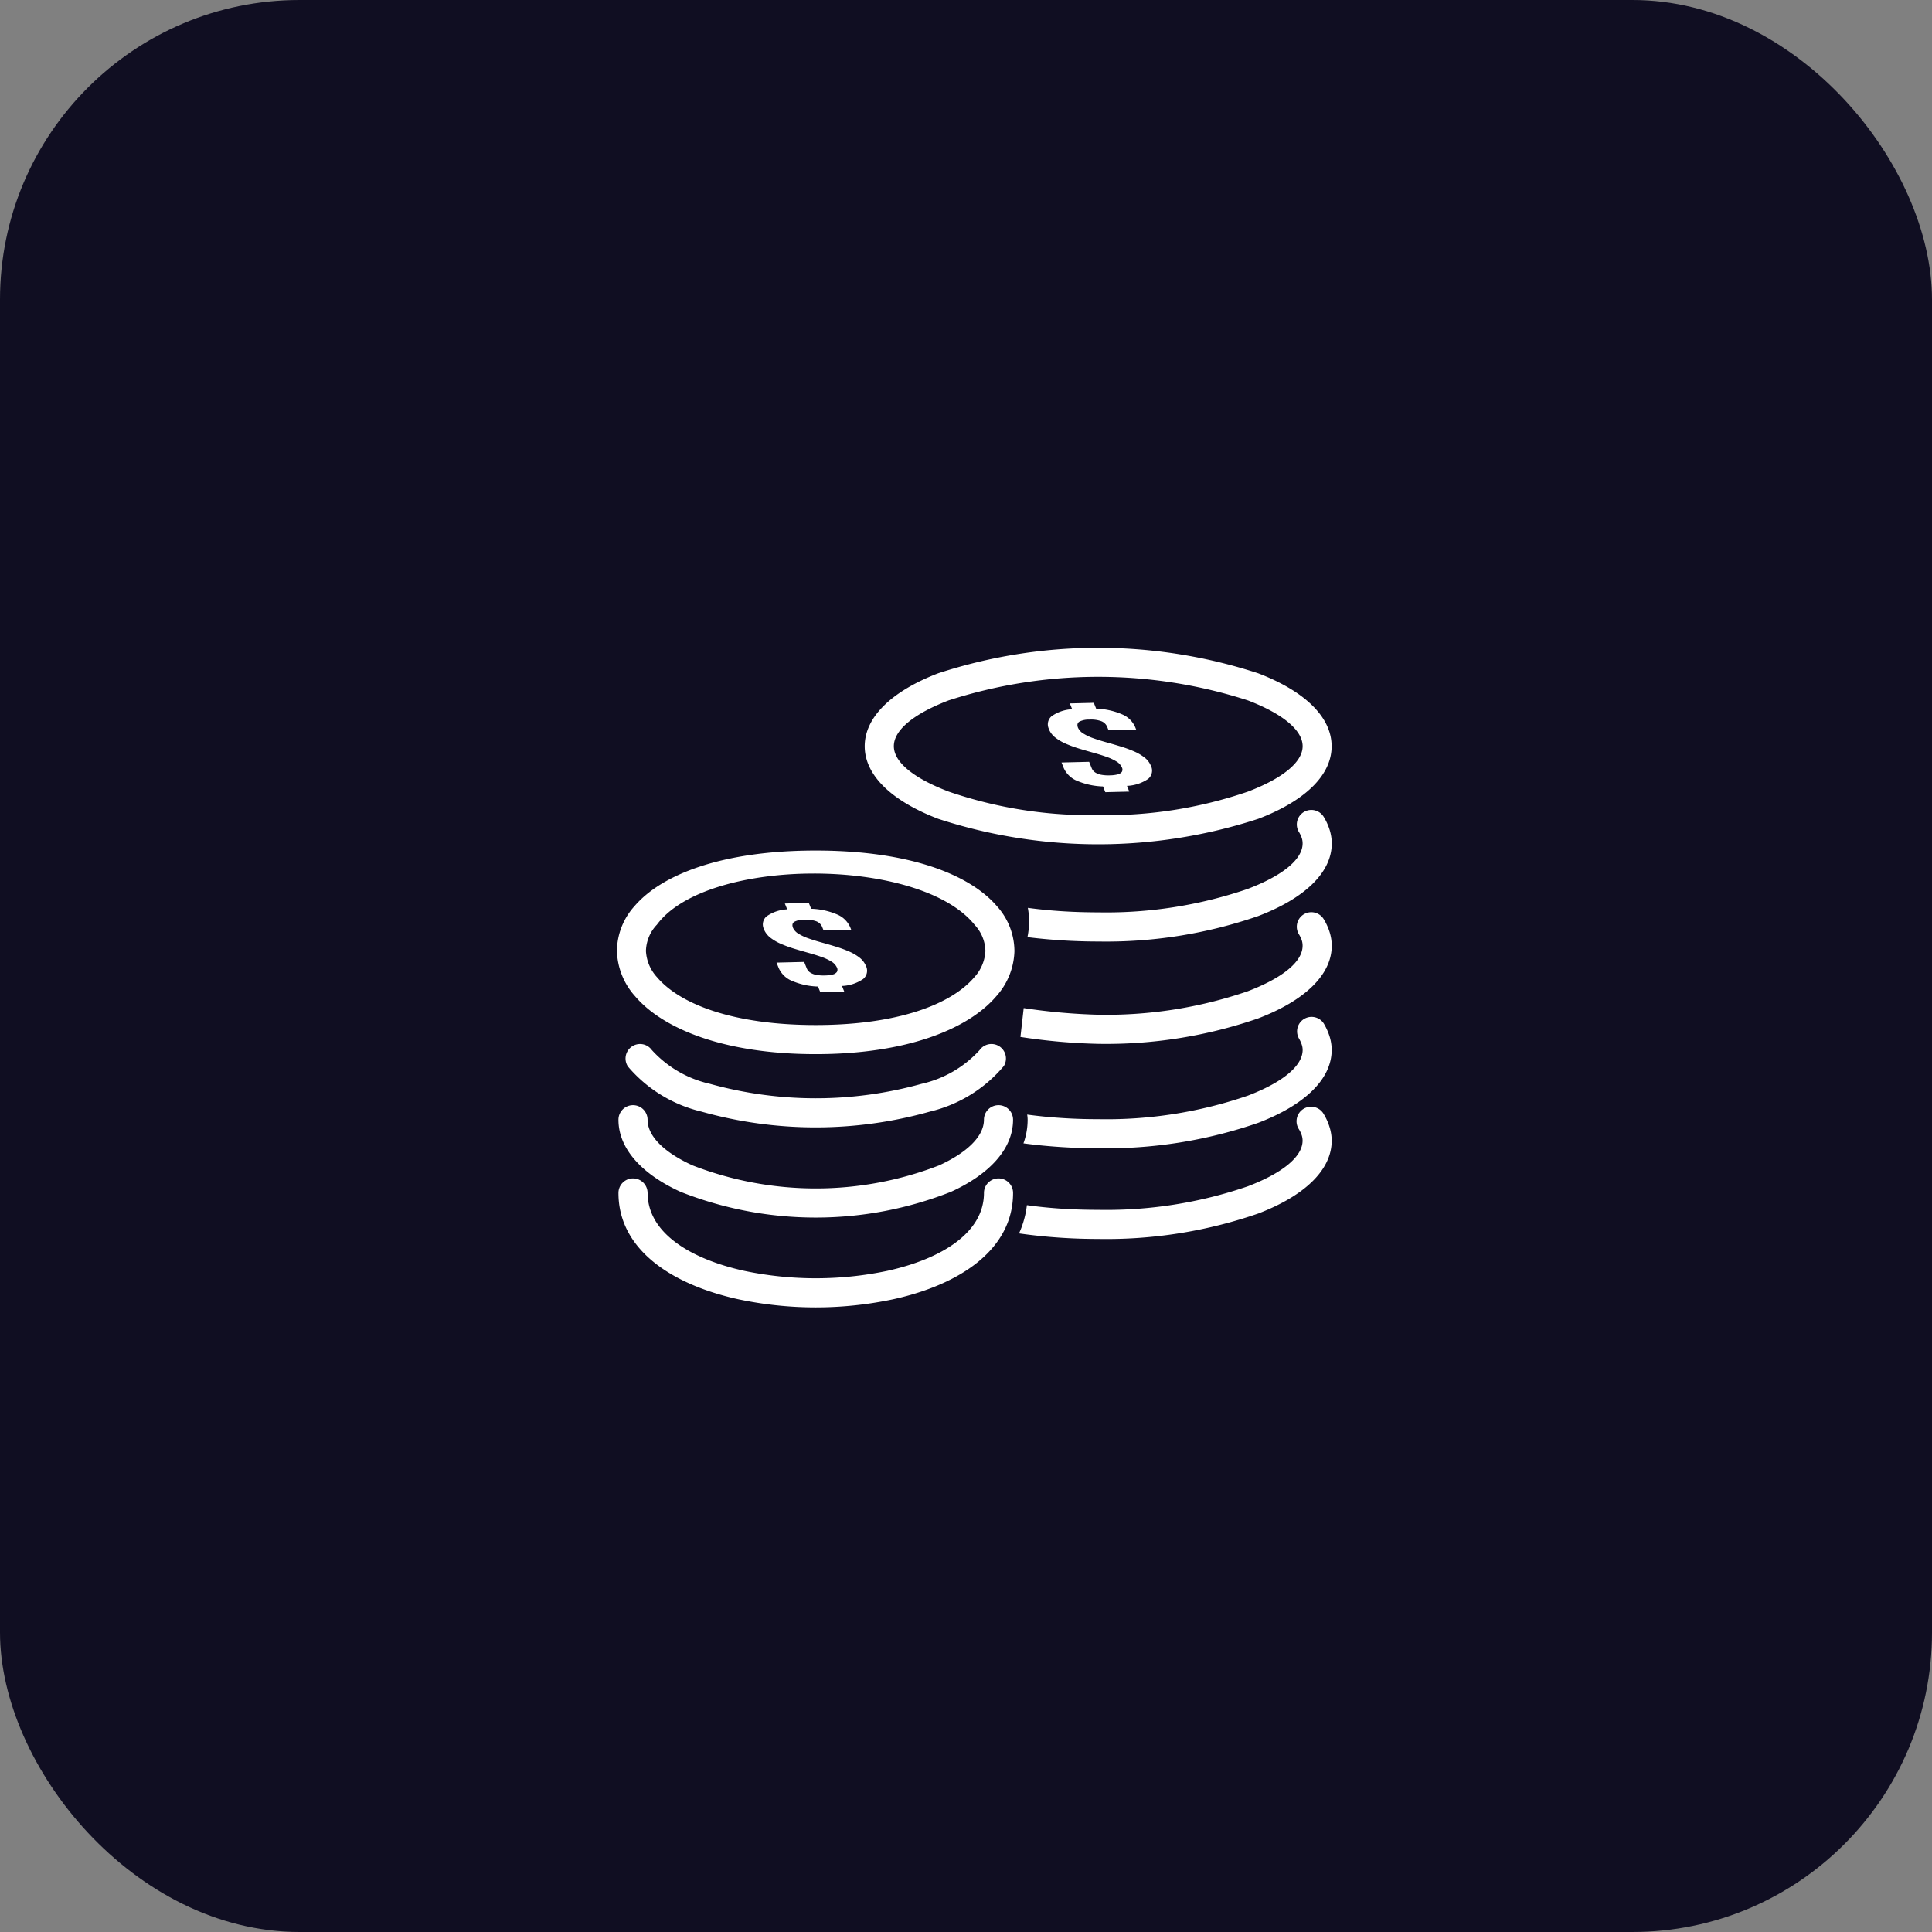 <svg xmlns="http://www.w3.org/2000/svg" width="129" height="129" viewBox="0 0 129 129"><rect x="0" y="0" width="129" height="129" fill="#808080" stroke="none"/><defs><style>.a{fill:#100e22;}.b{fill:none;}.c{fill:#fff;}</style></defs><g transform="translate(-430 -61)"><g transform="translate(-1888 44)"><g transform="translate(357 -1)"><g transform="translate(15 -156)"><g transform="translate(-190 -162)"><g transform="translate(-236 148)"><rect class="a" width="129" height="129" rx="20" transform="translate(2372 188)"/></g></g></g></g></g><g transform="translate(464 95)"><rect class="b" width="62" height="62"/><rect class="b" width="46" height="46" transform="translate(8 8)"/><path class="c" d="M796.972,315.621a29.115,29.115,0,0,0,9.994-1.569c2.26-.862,3.658-1.942,3.658-3.035s-1.395-2.191-3.65-3.055a32.5,32.5,0,0,0-19.994,0c-2.254.864-3.65,1.949-3.65,3.053s1.4,2.172,3.658,3.033a29.081,29.081,0,0,0,9.986,1.57Zm10.685.247a34.431,34.431,0,0,1-21.362,0c-3.033-1.157-4.911-2.865-4.911-4.848s1.875-3.708,4.9-4.868a34.358,34.358,0,0,1,21.376,0c3.03,1.161,4.9,2.875,4.9,4.87s-1.876,3.693-4.911,4.85Z" transform="translate(-757.647 -295.194)"/><path class="c" d="M1139.029,669.083q.59.074,1.206.13c1.154.106,2.333.162,3.517.162a31.076,31.076,0,0,0,10.686-1.7c3.034-1.157,4.91-2.865,4.91-4.85a3.074,3.074,0,0,0-.153-.94,3.911,3.911,0,0,0-.391-.845.97.97,0,0,0-1.656,1.01,1.989,1.989,0,0,1,.2.42,1.157,1.157,0,0,1,.054.355c0,1.094-1.4,2.174-3.657,3.035a29.119,29.119,0,0,1-9.994,1.568c-1.178,0-2.3-.051-3.342-.147q-.686-.063-1.354-.153a5.067,5.067,0,0,1,.081.959A5.12,5.12,0,0,1,1139.029,669.083Z" transform="translate(-1104.426 -640.51)"/><path class="c" d="M1123.64,893.66a39.544,39.544,0,0,0,5.19.461,31.053,31.053,0,0,0,10.686-1.7c3.034-1.158,4.91-2.867,4.91-4.854a3.076,3.076,0,0,0-.153-.94,3.889,3.889,0,0,0-.391-.844.97.97,0,0,0-1.656,1.01,1.974,1.974,0,0,1,.2.419,1.159,1.159,0,0,1,.054.356c0,1.1-1.4,2.176-3.656,3.039a29.1,29.1,0,0,1-10,1.57,39.8,39.8,0,0,1-4.966-.444Z" transform="translate(-1089.505 -858.424)"/><path class="c" d="M1130.26,1123.338q.56.075,1.142.134a38.383,38.383,0,0,0,3.847.193,30.975,30.975,0,0,0,10.692-1.7c3.03-1.161,4.9-2.874,4.9-4.869a3.049,3.049,0,0,0-.147-.919,4.188,4.188,0,0,0-.37-.823.968.968,0,0,0-1.678.964,2.215,2.215,0,0,1,.2.436,1.139,1.139,0,0,1,.056.341c0,1.1-1.395,2.19-3.651,3.054a29.026,29.026,0,0,1-10,1.574,36.565,36.565,0,0,1-3.657-.178q-.55-.056-1.086-.128a1.954,1.954,0,0,1,.031.346A4.589,4.589,0,0,1,1130.26,1123.338Z" transform="translate(-1095.924 -1080.996)"/><path class="c" d="M1120.55,1322.738q.846.122,1.753.207c1.158.108,2.34.164,3.532.164a31,31,0,0,0,10.692-1.7c3.031-1.16,4.9-2.872,4.9-4.866a3.114,3.114,0,0,0-.144-.906,3.794,3.794,0,0,0-.381-.853.971.971,0,1,0-1.663,1,1.868,1.868,0,0,1,.191.413,1.177,1.177,0,0,1,.053.344c0,1.1-1.395,2.188-3.651,3.051a29.049,29.049,0,0,1-10,1.573c-1.184,0-2.307-.051-3.357-.149q-.71-.066-1.4-.163A6.306,6.306,0,0,1,1120.55,1322.738Z" transform="translate(-1086.509 -1274.384)"/><path class="c" d="M238.1,753.928c1.794-2.087,5.8-3.706,12.092-3.706s10.3,1.619,12.092,3.706a4.51,4.51,0,0,1,1.178,3.013,4.7,4.7,0,0,1-1.215,3.012c-1.843,2.161-5.921,3.862-12.055,3.862s-10.211-1.7-12.055-3.862a4.7,4.7,0,0,1-1.215-3.012A4.51,4.51,0,0,1,238.1,753.928Zm1.473,1.261a2.634,2.634,0,0,0-.715,1.738,2.8,2.8,0,0,0,.752,1.766c1.517,1.779,5.071,3.179,10.581,3.179s9.064-1.4,10.581-3.179a2.8,2.8,0,0,0,.752-1.766,2.634,2.634,0,0,0-.715-1.738C257.143,750.612,242.917,750.617,239.578,755.189Z" transform="translate(-229.728 -727.431)"/><path class="c" d="M280.558,1176.322a.969.969,0,0,0-1.595-1.1,7.442,7.442,0,0,1-3.879,2.258,26.346,26.346,0,0,1-14.133,0,7.442,7.442,0,0,1-3.879-2.257.969.969,0,0,0-1.595,1.1,9.229,9.229,0,0,0,4.9,3.009,28.123,28.123,0,0,0,15.272,0,9.228,9.228,0,0,0,4.9-3.009Z" transform="translate(-247.55 -1139.113)"/><path class="c" d="M242.069,1310.821a.972.972,0,1,0-1.944,0c0,1.95,1.583,3.646,4.143,4.813a24.573,24.573,0,0,0,18.061,0c2.56-1.167,4.143-2.863,4.143-4.813a.972.972,0,1,0-1.944,0c0,1.122-1.148,2.205-3,3.051a22.775,22.775,0,0,1-16.451,0C243.216,1313.027,242.069,1311.943,242.069,1310.821Z" transform="translate(-232.83 -1270.057)"/><path class="c" d="M242.069,1471.811a.972.972,0,1,0-1.944,0c0,3.748,3.5,6.1,7.974,7.092a24.881,24.881,0,0,0,10.4,0c4.477-.991,7.974-3.344,7.974-7.092a.972.972,0,1,0-1.944,0c0,2.655-2.828,4.4-6.447,5.2a23.287,23.287,0,0,1-9.563,0c-3.619-.8-6.447-2.546-6.447-5.2Z" transform="translate(-232.83 -1426.157)"/><path class="c" d="M557.562,867.346a1.38,1.38,0,0,0,.434.557,3.221,3.221,0,0,0,.718.415,8.263,8.263,0,0,0,.88.32c.309.094.62.183.926.269s.6.175.86.268a3.428,3.428,0,0,1,.677.311.905.905,0,0,1,.373.4.311.311,0,0,1,0,.3.482.482,0,0,1-.284.171,2.235,2.235,0,0,1-.519.062,2.669,2.669,0,0,1-.558-.036,1.123,1.123,0,0,1-.414-.154.615.615,0,0,1-.244-.3l-.165-.413-1.846.045.144.36a1.653,1.653,0,0,0,.876.855,4.778,4.778,0,0,0,1.751.384l.153.383,1.6-.039-.153-.383a2.705,2.705,0,0,0,1.408-.461.713.713,0,0,0,.189-.881,1.38,1.38,0,0,0-.434-.557,3.221,3.221,0,0,0-.718-.415,8.277,8.277,0,0,0-.88-.32c-.309-.094-.62-.185-.926-.269s-.6-.175-.86-.268a3.316,3.316,0,0,1-.674-.311.9.9,0,0,1-.376-.4c-.071-.187-.042-.321.095-.406a1.382,1.382,0,0,1,.675-.135,2.006,2.006,0,0,1,.769.1.694.694,0,0,1,.414.394l.087.218,1.845-.045-.066-.165a1.643,1.643,0,0,0-.872-.852,4.765,4.765,0,0,0-1.735-.381l-.156-.39-1.6.039.156.39a2.6,2.6,0,0,0-1.371.463.707.707,0,0,0-.175.871Z" transform="translate(-540.551 -839.288)"/><path class="c" d="M1183.927,427.547a1.38,1.38,0,0,0,.434.557,3.223,3.223,0,0,0,.718.415,8.274,8.274,0,0,0,.88.32c.309.094.62.183.926.269s.6.175.86.268a3.43,3.43,0,0,1,.677.311.906.906,0,0,1,.373.4.311.311,0,0,1,0,.3.481.481,0,0,1-.284.171,2.238,2.238,0,0,1-.519.062,2.67,2.67,0,0,1-.558-.036,1.124,1.124,0,0,1-.414-.154.616.616,0,0,1-.244-.3l-.165-.413-1.845.045.144.36a1.653,1.653,0,0,0,.876.855,4.778,4.778,0,0,0,1.751.384l.153.383,1.6-.039-.153-.383a2.705,2.705,0,0,0,1.408-.461.713.713,0,0,0,.189-.881,1.381,1.381,0,0,0-.434-.557,3.223,3.223,0,0,0-.718-.415,8.282,8.282,0,0,0-.88-.32c-.309-.094-.62-.185-.926-.269s-.6-.175-.86-.268a3.313,3.313,0,0,1-.674-.311.9.9,0,0,1-.376-.4c-.071-.187-.042-.321.095-.407a1.383,1.383,0,0,1,.675-.135,2.007,2.007,0,0,1,.769.1.694.694,0,0,1,.414.394l.087.218,1.845-.045-.066-.165a1.643,1.643,0,0,0-.872-.852,4.765,4.765,0,0,0-1.735-.381l-.156-.39-1.6.039.156.39a2.6,2.6,0,0,0-1.371.463.707.707,0,0,0-.175.871Z" transform="translate(-1147.888 -412.85)"/></g></g></svg>